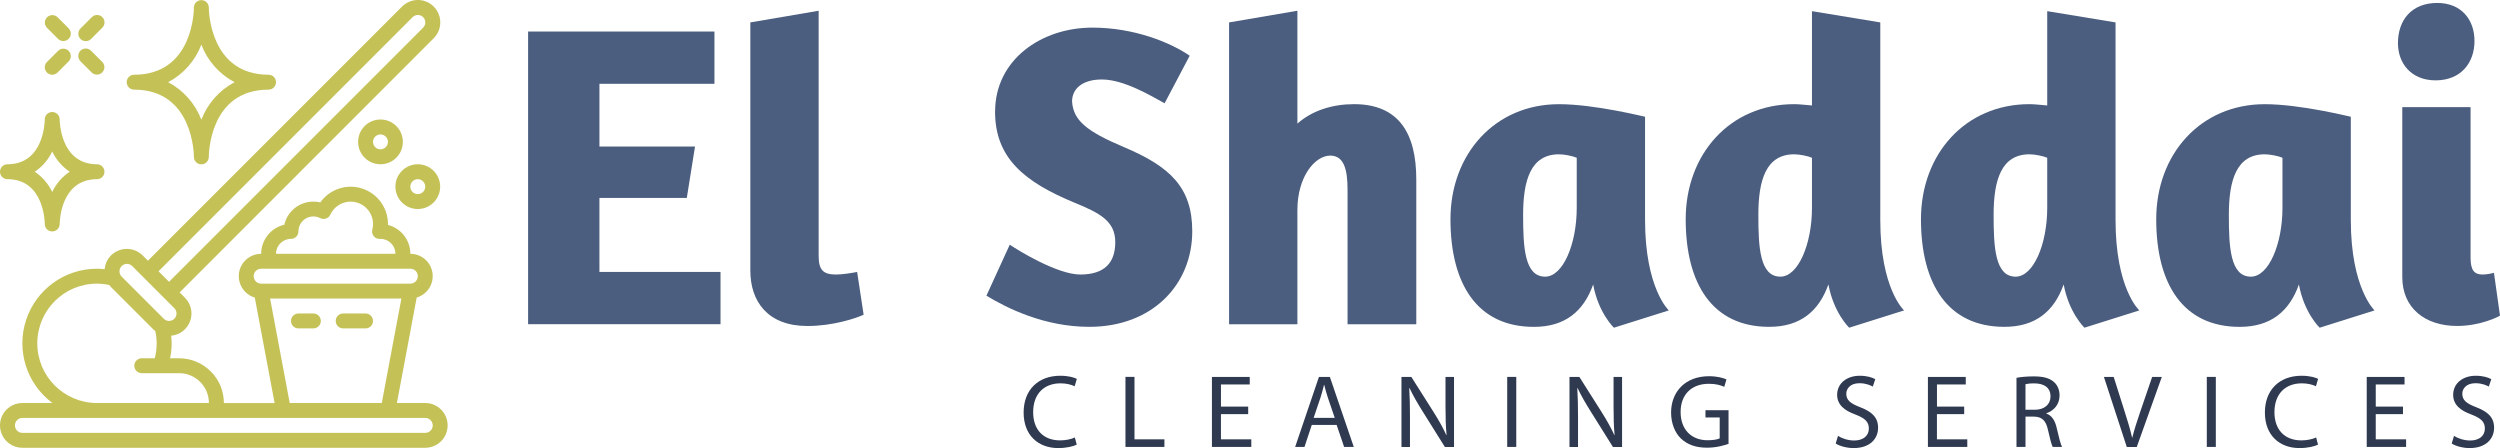 <svg xmlns="http://www.w3.org/2000/svg" id="Camada_2" viewBox="0 0 830.99 148.94"><defs><style>.cls-1{fill:#4b5e7f;}.cls-2{fill:#c4c157;}.cls-3{fill:#2f3a51;}</style></defs><g id="Camada_1-2"><path class="cls-1" d="M237.48,10.47v17.39h-38.23v20.84h31.77l-2.73,17.1h-29.04v24.58h40.25v17.39h-63.96V10.47h61.95Z"></path><path class="cls-1" d="M249.41,7.45l22.71-3.88v81.5c0,4.6,1.44,6.18,5.75,6.18,2.01,0,4.89-.43,7.04-.86l2.16,14.23c-2.88,1.29-10.35,3.74-18.69,3.74-13.22,0-18.97-8.19-18.97-18.4V7.45Z"></path><path class="cls-1" d="M330.77,37.06c0-17.1,15.24-27.88,32.34-27.88,13.8,0,25.87,4.89,32.34,9.34l-8.34,15.81c-4.46-2.44-13.51-7.91-20.84-7.91-6.61,0-9.92,3.16-9.92,7.33.43,6.32,4.89,9.92,17.1,15.09,15.38,6.47,22.85,13.37,22.85,28.03,0,17.68-13.22,31.77-34.21,31.77-14.95,0-27.31-6.18-34.21-10.35l7.76-16.96c2.73,1.87,15.81,9.92,23.43,9.92,8.05,0,11.64-3.88,11.64-10.78s-5.03-9.63-13.51-13.08c-16.67-6.9-26.45-14.81-26.45-30.33Z"></path><path class="cls-1" d="M450.07,34.62c14.95,0,20.7,9.77,20.7,25.01v48.15h-22.85v-44.85c0-6.76-1.29-11.21-5.75-11.21-5.03,0-10.92,6.9-10.92,18.11v37.95h-22.71V7.45l22.71-3.88v37.52c5.03-4.46,11.79-6.47,18.83-6.47Z"></path><path class="cls-1" d="M554.71,103.18l-18.25,5.75s-5.17-4.89-6.9-14.37c-3.16,8.91-9.34,14.09-19.69,14.09-18.83,0-27.74-14.23-27.74-35.79s14.66-38.23,36.08-38.23c11.93,0,28.32,4.17,28.6,4.17v34.35c0,22.71,7.91,30.04,7.91,30.04ZM524.1,52.44c-1.29-.58-4.17-1.15-5.89-1.15-9.34,0-11.93,8.48-11.93,20.12,0,10.64.43,20.55,7.33,20.55,5.89,0,10.49-10.78,10.49-22.85v-16.67Z"></path><path class="cls-1" d="M607.75,94.55c-3.16,8.91-9.34,14.09-19.69,14.09-18.83,0-27.74-14.23-27.74-35.79s14.66-38.23,36.08-38.23c1.72,0,3.88.29,5.89.43V3.71l22.71,3.74v65.69c0,22.71,7.76,29.9,7.91,30.04l-18.25,5.75c-.14-.14-5.17-5.03-6.9-14.37ZM602.29,52.44c-1.29-.58-4.17-1.15-5.89-1.15-9.34,0-11.93,8.48-11.93,20.12,0,10.64.43,20.55,7.33,20.55,5.89,0,10.49-10.78,10.49-22.85v-16.67Z"></path><path class="cls-1" d="M685.95,94.55c-3.16,8.91-9.34,14.09-19.69,14.09-18.83,0-27.74-14.23-27.74-35.79s14.66-38.23,36.08-38.23c1.72,0,3.88.29,5.89.43V3.71l22.71,3.74v65.69c0,22.71,7.76,29.9,7.91,30.04l-18.25,5.75c-.14-.14-5.17-5.03-6.9-14.37ZM680.49,52.44c-1.29-.58-4.17-1.15-5.89-1.15-9.34,0-11.93,8.48-11.93,20.12,0,10.64.43,20.55,7.33,20.55,5.89,0,10.49-10.78,10.49-22.85v-16.67Z"></path><path class="cls-1" d="M789.3,103.18l-18.25,5.75s-5.17-4.89-6.9-14.37c-3.16,8.91-9.34,14.09-19.69,14.09-18.83,0-27.74-14.23-27.74-35.79s14.66-38.23,36.08-38.23c11.93,0,28.32,4.17,28.6,4.17v34.35c0,22.71,7.91,30.04,7.91,30.04ZM758.68,52.44c-1.29-.58-4.17-1.15-5.89-1.15-9.34,0-11.93,8.48-11.93,20.12,0,10.64.43,20.55,7.33,20.55,5.89,0,10.49-10.78,10.49-22.85v-16.67Z"></path><path class="cls-1" d="M809.57,26.71c-8.05,0-12.5-5.61-12.5-12.36,0-7.62,4.46-13.37,13.08-13.37,7.91,0,12.36,5.46,12.36,12.65s-4.46,13.08-12.94,13.08ZM798.5,35.62h22.71v50.02c0,4.31,1.29,5.61,4.03,5.61,1.44,0,3.31-.43,3.74-.58l2.01,14.23c-.29.29-6.47,3.45-14.23,3.45-10.78,0-18.25-6.04-18.25-16.24v-56.49Z"></path><path class="cls-3" d="M357.9,147.8c-1.11.55-3.32,1.14-6.15,1.14-6.56,0-11.5-4.18-11.5-11.81s4.94-12.23,12.16-12.23c2.9,0,4.73.62,5.53,1.04l-.73,2.45c-1.14-.55-2.76-.97-4.7-.97-5.46,0-9.09,3.49-9.09,9.6,0,5.7,3.28,9.36,8.95,9.36,1.83,0,3.7-.38,4.91-.97l.62,2.38Z"></path><path class="cls-3" d="M374.09,125.28h3.01v20.76h9.95v2.52h-12.95v-23.28Z"></path><path class="cls-3" d="M414.89,137.65h-9.05v8.39h10.09v2.52h-13.09v-23.28h12.57v2.52h-9.57v7.36h9.05v2.49Z"></path><path class="cls-3" d="M436.03,141.24l-2.42,7.32h-3.11l7.91-23.28h3.63l7.95,23.28h-3.21l-2.49-7.32h-8.26ZM443.66,138.89l-2.28-6.7c-.52-1.52-.86-2.9-1.21-4.25h-.07c-.35,1.38-.73,2.8-1.17,4.21l-2.28,6.74h7.01Z"></path><path class="cls-3" d="M465.84,148.56v-23.28h3.28l7.46,11.78c1.73,2.73,3.08,5.18,4.18,7.57l.07-.03c-.28-3.11-.35-5.94-.35-9.57v-9.74h2.83v23.28h-3.04l-7.39-11.81c-1.62-2.59-3.18-5.25-4.35-7.77l-.1.03c.17,2.94.24,5.73.24,9.6v9.95h-2.83Z"></path><path class="cls-3" d="M504,125.28v23.28h-3.01v-23.28h3.01Z"></path><path class="cls-3" d="M521.69,148.56v-23.28h3.28l7.46,11.78c1.73,2.73,3.07,5.18,4.18,7.57l.07-.03c-.28-3.11-.34-5.94-.34-9.57v-9.74h2.83v23.28h-3.04l-7.39-11.81c-1.62-2.59-3.18-5.25-4.35-7.77l-.1.03c.17,2.94.24,5.73.24,9.6v9.95h-2.83Z"></path><path class="cls-3" d="M574.57,147.53c-1.35.48-4.01,1.28-7.15,1.28-3.52,0-6.43-.9-8.71-3.07-2-1.93-3.25-5.04-3.25-8.67.04-6.94,4.8-12.02,12.61-12.02,2.7,0,4.8.59,5.8,1.07l-.73,2.45c-1.24-.55-2.8-1-5.15-1-5.67,0-9.36,3.52-9.36,9.36s3.56,9.4,8.98,9.4c1.97,0,3.32-.28,4.01-.62v-6.94h-4.73v-2.42h7.67v11.19Z"></path><path class="cls-3" d="M610.94,144.9c1.35.83,3.32,1.52,5.39,1.52,3.07,0,4.87-1.62,4.87-3.97,0-2.18-1.24-3.42-4.39-4.63-3.8-1.35-6.15-3.32-6.15-6.6,0-3.63,3.01-6.32,7.53-6.32,2.38,0,4.11.55,5.15,1.14l-.83,2.45c-.76-.41-2.31-1.11-4.42-1.11-3.18,0-4.39,1.9-4.39,3.49,0,2.18,1.42,3.25,4.63,4.49,3.94,1.52,5.94,3.42,5.94,6.84,0,3.59-2.66,6.74-8.15,6.74-2.25,0-4.7-.69-5.94-1.52l.76-2.52Z"></path><path class="cls-3" d="M652.88,137.65h-9.05v8.39h10.09v2.52h-13.09v-23.28h12.58v2.52h-9.57v7.36h9.05v2.49Z"></path><path class="cls-3" d="M670.25,125.59c1.52-.31,3.7-.48,5.77-.48,3.21,0,5.29.59,6.74,1.9,1.17,1.04,1.83,2.63,1.83,4.42,0,3.07-1.93,5.11-4.39,5.94v.1c1.8.62,2.87,2.28,3.42,4.7.76,3.25,1.31,5.49,1.8,6.39h-3.11c-.38-.69-.9-2.66-1.55-5.56-.69-3.21-1.94-4.42-4.66-4.53h-2.83v10.09h-3v-22.97ZM673.25,136.2h3.08c3.21,0,5.25-1.76,5.25-4.42,0-3.01-2.18-4.32-5.35-4.35-1.45,0-2.49.14-2.97.28v8.5Z"></path><path class="cls-3" d="M706.93,148.56l-7.6-23.28h3.25l3.63,11.47c1,3.14,1.87,5.98,2.49,8.71h.07c.66-2.69,1.62-5.63,2.66-8.67l3.94-11.5h3.21l-8.33,23.28h-3.32Z"></path><path class="cls-3" d="M736.53,125.28v23.28h-3v-23.28h3Z"></path><path class="cls-3" d="M770.49,147.8c-1.11.55-3.32,1.14-6.15,1.14-6.56,0-11.5-4.18-11.5-11.81s4.94-12.23,12.16-12.23c2.9,0,4.73.62,5.53,1.04l-.72,2.45c-1.14-.55-2.76-.97-4.7-.97-5.46,0-9.09,3.49-9.09,9.6,0,5.7,3.28,9.36,8.95,9.36,1.83,0,3.7-.38,4.91-.97l.62,2.38Z"></path><path class="cls-3" d="M798.74,137.65h-9.05v8.39h10.09v2.52h-13.09v-23.28h12.57v2.52h-9.57v7.36h9.05v2.49Z"></path><path class="cls-3" d="M815.7,144.9c1.35.83,3.32,1.52,5.39,1.52,3.08,0,4.87-1.62,4.87-3.97,0-2.18-1.24-3.42-4.39-4.63-3.8-1.35-6.15-3.32-6.15-6.6,0-3.63,3.01-6.32,7.53-6.32,2.38,0,4.11.55,5.15,1.14l-.83,2.45c-.76-.41-2.32-1.11-4.42-1.11-3.18,0-4.39,1.9-4.39,3.49,0,2.18,1.42,3.25,4.63,4.49,3.94,1.52,5.94,3.42,5.94,6.84,0,3.59-2.66,6.74-8.15,6.74-2.25,0-4.7-.69-5.94-1.52l.76-2.52Z"></path><g id="Page-1"><g id="_x30_26---Mopping"><path id="Shape" class="cls-2" d="M47.42,84.91c-2.91-2.9-7.61-2.9-10.52,0-1.22,1.23-1.97,2.84-2.11,4.57-.85-.1-1.7-.15-2.55-.16-10.68-.01-20.17,6.83-23.54,16.97-3.37,10.14.15,21.3,8.72,27.67H7.44c-4.11,0-7.44,3.33-7.44,7.44s3.33,7.44,7.44,7.44h133.91c4.11,0,7.44-3.33,7.44-7.44s-3.33-7.44-7.44-7.44h-9.42l6.58-35.06c3.54-1.05,5.77-4.53,5.24-8.18-.53-3.65-3.66-6.36-7.35-6.35,0-4.52-3.06-8.47-7.44-9.61v-.31c0-5.39-3.5-10.16-8.63-11.8s-10.75.23-13.87,4.63c-.75-.18-1.52-.27-2.29-.27-4.62,0-8.63,3.19-9.67,7.69-4.5,1.05-7.68,5.05-7.69,9.67-3.69,0-6.83,2.7-7.36,6.35s1.7,7.14,5.24,8.19l6.59,35.06h-16.86c0-8.21-6.67-14.87-14.88-14.88h-3c.54-2.47.66-5,.36-7.51,2.87-.26,5.33-2.15,6.3-4.86.98-2.71.3-5.74-1.74-7.77l-1.75-1.75L144.13,12.74c1.91-1.87,2.66-4.63,1.97-7.21s-2.7-4.6-5.28-5.29-5.34.07-7.21,1.97L49.17,86.66l-1.76-1.76ZM96.72,79.4c1.37,0,2.48-1.11,2.48-2.48,0-1.73.9-3.33,2.37-4.24s3.31-.97,4.85-.18c.6.31,1.31.36,1.95.14s1.16-.7,1.44-1.31c1.47-3.16,4.94-4.88,8.34-4.13s5.83,3.76,5.85,7.24c0,.64-.09,1.28-.25,1.9-.2.8.01,1.65.56,2.26s1.37.91,2.19.8c2.73.01,4.94,2.23,4.93,4.96h-39.68c0-2.74,2.22-4.96,4.96-4.96h0ZM86.8,89.32h49.6c1.37,0,2.48,1.11,2.48,2.48s-1.11,2.48-2.48,2.48h-49.6c-1.37,0-2.48-1.11-2.48-2.48s1.11-2.48,2.48-2.48ZM89.77,99.24h43.65l-6.52,34.72h-30.6l-6.52-34.72ZM94.24,138.92h47.12c1.37,0,2.48,1.11,2.48,2.48s-1.11,2.48-2.48,2.48H7.44c-1.37,0-2.48-1.11-2.48-2.48s1.11-2.48,2.48-2.48h86.8ZM47.12,119.08c-1.37,0-2.48,1.11-2.48,2.48s1.11,2.48,2.48,2.48h12.4c5.48,0,9.92,4.44,9.92,9.92h-37.2c-10.96,0-19.84-8.88-19.84-19.84s8.88-19.84,19.84-19.84c1.38.01,2.75.17,4.09.46.17.24.36.47.57.69l14.03,14.03c.22.2.45.39.69.57.29,1.34.45,2.72.46,4.09,0,1.67-.21,3.34-.63,4.96h-4.33ZM57.94,105.95c-.47.47-1.1.73-1.75.73s-1.29-.26-1.75-.73l-14.03-14.03c-.94-.97-.93-2.52.03-3.48s2.5-.97,3.48-.03l3.5,3.5,2.11,2.11,8.42,8.42c.97.97.97,2.54,0,3.51h0ZM137.12,5.73c.62-.64,1.54-.9,2.41-.68.87.23,1.54.9,1.77,1.77.23.87-.03,1.79-.68,2.41L56.19,93.67l-.97-.97-2.53-2.53L137.12,5.73Z"></path><path id="Shape-2" class="cls-2" d="M104.16,104.2h-4.96c-1.37,0-2.48,1.11-2.48,2.48s1.11,2.48,2.48,2.48h4.96c1.37,0,2.48-1.11,2.48-2.48s-1.11-2.48-2.48-2.48Z"></path><path id="Shape-3" class="cls-2" d="M121.51,104.2h-7.44c-1.37,0-2.48,1.11-2.48,2.48s1.11,2.48,2.48,2.48h7.44c1.37,0,2.48-1.11,2.48-2.48s-1.11-2.48-2.48-2.48Z"></path><path id="Shape-4" class="cls-2" d="M138.87,69.48c4.11,0,7.44-3.33,7.44-7.44s-3.33-7.44-7.44-7.44-7.44,3.33-7.44,7.44,3.33,7.44,7.44,7.44ZM138.87,59.56c1.37,0,2.48,1.11,2.48,2.48s-1.11,2.48-2.48,2.48-2.48-1.11-2.48-2.48,1.11-2.48,2.48-2.48Z"></path><path id="Shape-5" class="cls-2" d="M126.47,39.72c-4.11,0-7.44,3.33-7.44,7.44s3.33,7.44,7.44,7.44,7.44-3.33,7.44-7.44-3.33-7.44-7.44-7.44ZM126.47,49.64c-1.37,0-2.48-1.11-2.48-2.48s1.11-2.48,2.48-2.48,2.48,1.11,2.48,2.48-1.11,2.48-2.48,2.48Z"></path><path id="Shape-6" class="cls-2" d="M66.93.04c-1.34,0-2.44,1.07-2.48,2.41v.07c0,.91-.23,22.32-19.86,22.32-1.37,0-2.48,1.11-2.48,2.48s1.11,2.48,2.48,2.48c19.56,0,19.86,21.41,19.86,22.32-.02,1.37,1.08,2.49,2.45,2.51s2.49-1.08,2.51-2.45v-.05h0c0-.93.23-22.33,19.86-22.33,1.37,0,2.48-1.11,2.48-2.48s-1.11-2.48-2.48-2.48c-19.52,0-19.86-21.33-19.86-22.32,0-1.37-1.11-2.48-2.48-2.48h0ZM77.97,27.32c-5.08,2.68-9,7.12-11.04,12.49-2.03-5.37-5.96-9.81-11.04-12.49,5.08-2.68,9-7.12,11.04-12.49,2.03,5.37,5.96,9.81,11.04,12.49Z"></path><path id="Shape-7" class="cls-2" d="M14.88,74.45h0c0,1.38,1.12,2.49,2.49,2.48s2.47-1.12,2.47-2.49c0-.61.21-14.88,12.4-14.88,1.37,0,2.48-1.11,2.48-2.48s-1.11-2.48-2.48-2.48c-12.19,0-12.4-14.28-12.4-14.88h0c0-1.38-1.12-2.49-2.49-2.49-1.37,0-2.48,1.12-2.47,2.49,0,.61-.21,14.88-12.4,14.88-1.37,0-2.48,1.11-2.48,2.48s1.11,2.48,2.48,2.48c12.19,0,12.4,14.28,12.4,14.88h0ZM11.55,57.08c2.51-1.67,4.52-4,5.81-6.73,1.29,2.73,3.3,5.05,5.81,6.73-2.51,1.67-4.52,4-5.81,6.73-1.29-2.73-3.3-5.05-5.81-6.73Z"></path><path id="Shape-8" class="cls-2" d="M26.77,20.39l3.72,3.72c.97.94,2.52.93,3.48-.03s.97-2.5.03-3.48l-3.72-3.72c-.62-.64-1.54-.9-2.41-.68s-1.54.9-1.77,1.77.03,1.79.68,2.41Z"></path><path id="Shape-9" class="cls-2" d="M19.33,12.95c.97.94,2.52.93,3.48-.03s.97-2.5.03-3.48l-3.72-3.72c-.97-.94-2.52-.93-3.48.03-.96.96-.97,2.5-.03,3.48l3.72,3.72Z"></path><path id="Shape-10" class="cls-2" d="M15.61,24.11c.97.97,2.54.97,3.51,0l3.72-3.72c.94-.97.93-2.52-.03-3.48-.96-.96-2.5-.97-3.48-.03l-3.72,3.72c-.97.97-.97,2.54,0,3.51Z"></path><path id="Shape-11" class="cls-2" d="M28.52,13.68c.66,0,1.29-.26,1.75-.73l3.72-3.72c.64-.62.9-1.54.68-2.41-.23-.87-.9-1.54-1.77-1.77-.87-.23-1.79.03-2.41.68l-3.72,3.72c-.71.71-.92,1.78-.54,2.7s1.29,1.53,2.29,1.53Z"></path></g></g></g></svg>